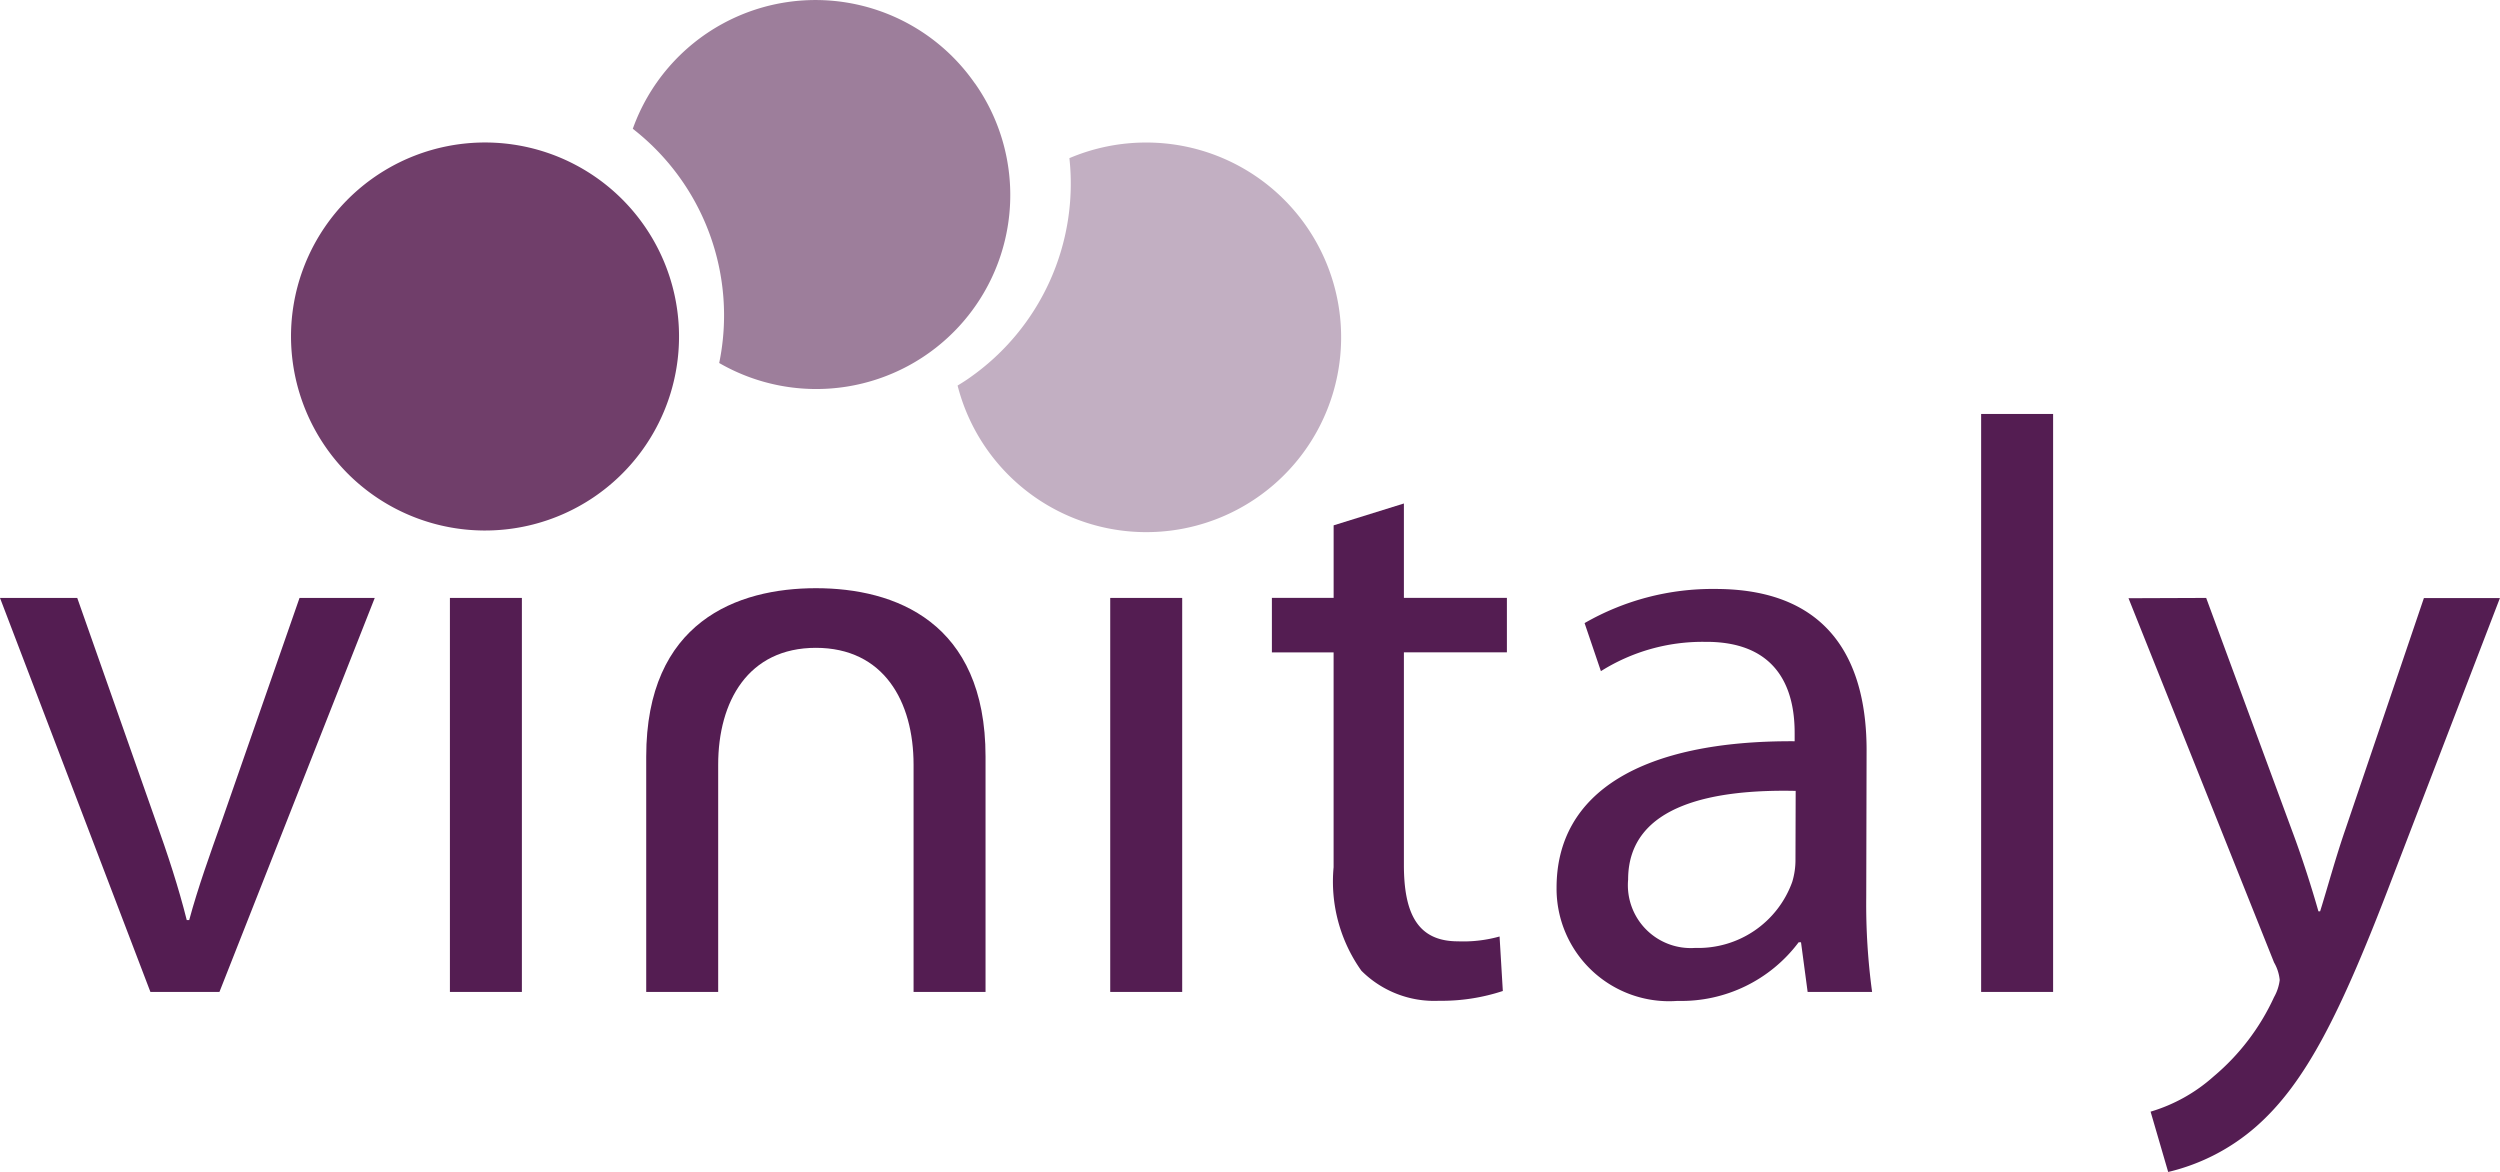 <svg xmlns="http://www.w3.org/2000/svg" width="85.316" height="39.99" viewBox="0 0 85.316 39.99">
  <g id="Group_852" data-name="Group 852" transform="translate(985.76 -963.087)">
    <g id="Group_849" data-name="Group 849" transform="translate(-985.76 963.087)">
      <path id="Path_1153" data-name="Path 1153" d="M409.876,300.89l2.648,7.523c.448,1.249.81,2.359,1.089,3.47h.084c.3-1.11.7-2.221,1.144-3.47l2.621-7.523h2.567l-5.3,13.446h-2.356L407.24,300.89Z" transform="translate(-407.24 -280.485)" fill="#541d52"/>
      <path id="Path_1154" data-name="Path 1154" d="M486.313,301.824c-2.314,0-3.337,1.827-3.337,3.99v7.752H480.52v-8.029c0-4.61,3.109-5.748,5.793-5.748s5.787,1.138,5.787,5.748v8.029h-2.456v-7.752c0-2.164-1.02-3.99-3.337-3.99" transform="translate(-458.467 -279.716)" fill="#541d52"/>
      <rect id="Rectangle_1756" data-name="Rectangle 1756" width="2.456" height="13.446" transform="translate(15.354 20.405)" fill="#541d52"/>
      <rect id="Rectangle_1757" data-name="Rectangle 1757" width="2.456" height="13.446" transform="translate(37.888 20.405)" fill="#541d52"/>
      <path id="Path_1155" data-name="Path 1155" d="M555.975,290.18V293.4h3.515v1.86h-3.515v7.253c0,1.667.472,2.609,1.842,2.609a4.592,4.592,0,0,0,1.423-.165l.111,1.86a6.659,6.659,0,0,1-2.176.334,3.515,3.515,0,0,1-2.651-1.026,5.25,5.25,0,0,1-.948-3.53v-7.334H551.47V293.4h2.107v-2.474Z" transform="translate(-508.065 -272.998)" fill="#541d52"/>
      <path id="Path_1156" data-name="Path 1156" d="M594.305,310.406a22.2,22.2,0,0,0,.2,3.223h-2.2l-.226-1.694h-.081a5,5,0,0,1-4.132,2,3.84,3.84,0,0,1-4.129-3.861c0-3.25,2.9-5.029,8.125-5v-.28c0-1.11-.3-3.139-3.07-3.112a6.509,6.509,0,0,0-3.542,1l-.557-1.64a8.751,8.751,0,0,1,4.463-1.165c4.156,0,5.161,2.8,5.161,5.5Zm-2.408-3.638c-2.678-.057-5.718.415-5.718,3.027a2.146,2.146,0,0,0,2.29,2.332,3.407,3.407,0,0,0,3.31-2.251,2.566,2.566,0,0,0,.111-.776Z" transform="translate(-530.617 -279.778)" fill="#541d52"/>
      <rect id="Rectangle_1758" data-name="Rectangle 1758" width="2.456" height="19.724" transform="translate(67.609 14.127)" fill="#541d52"/>
      <path id="Path_1157" data-name="Path 1157" d="M651.261,300.89l2.931,7.945c.334.888.671,1.944.9,2.751h.057c.253-.807.53-1.836.864-2.8l2.678-7.891h2.594l-3.684,9.585c-1.757,4.61-2.955,6.97-4.628,8.444a7,7,0,0,1-3.009,1.556l-.6-2.058a5.631,5.631,0,0,0,2.149-1.2,7.747,7.747,0,0,0,2.064-2.708,1.557,1.557,0,0,0,.193-.584,1.469,1.469,0,0,0-.193-.6L648.61,300.9Z" transform="translate(-575.972 -280.485)" fill="#541d52"/>
      <path id="Path_1158" data-name="Path 1158" d="M522.267,249.25a6.678,6.678,0,0,0-2.621.533,8.083,8.083,0,0,1-3.395,7.487c-.138.1-.28.187-.421.274a6.648,6.648,0,1,0,6.437-8.294" transform="translate(-483.151 -244.386)" fill="#c2afc2"/>
      <path id="Path_1159" data-name="Path 1159" d="M490.673,235.932A6.621,6.621,0,0,0,479,237.482a8.065,8.065,0,0,1,2.949,7.993,6.621,6.621,0,0,0,8.727-9.543" transform="translate(-457.405 -233.087)" fill="#9d7e9b"/>
      <path id="Path_1160" data-name="Path 1160" d="M440.24,255.73a6.621,6.621,0,1,1,1.95,4.692,6.651,6.651,0,0,1-1.95-4.692" transform="translate(-430.309 -244.246)" fill="#703e6a"/>
    </g>
  </g>
</svg>

